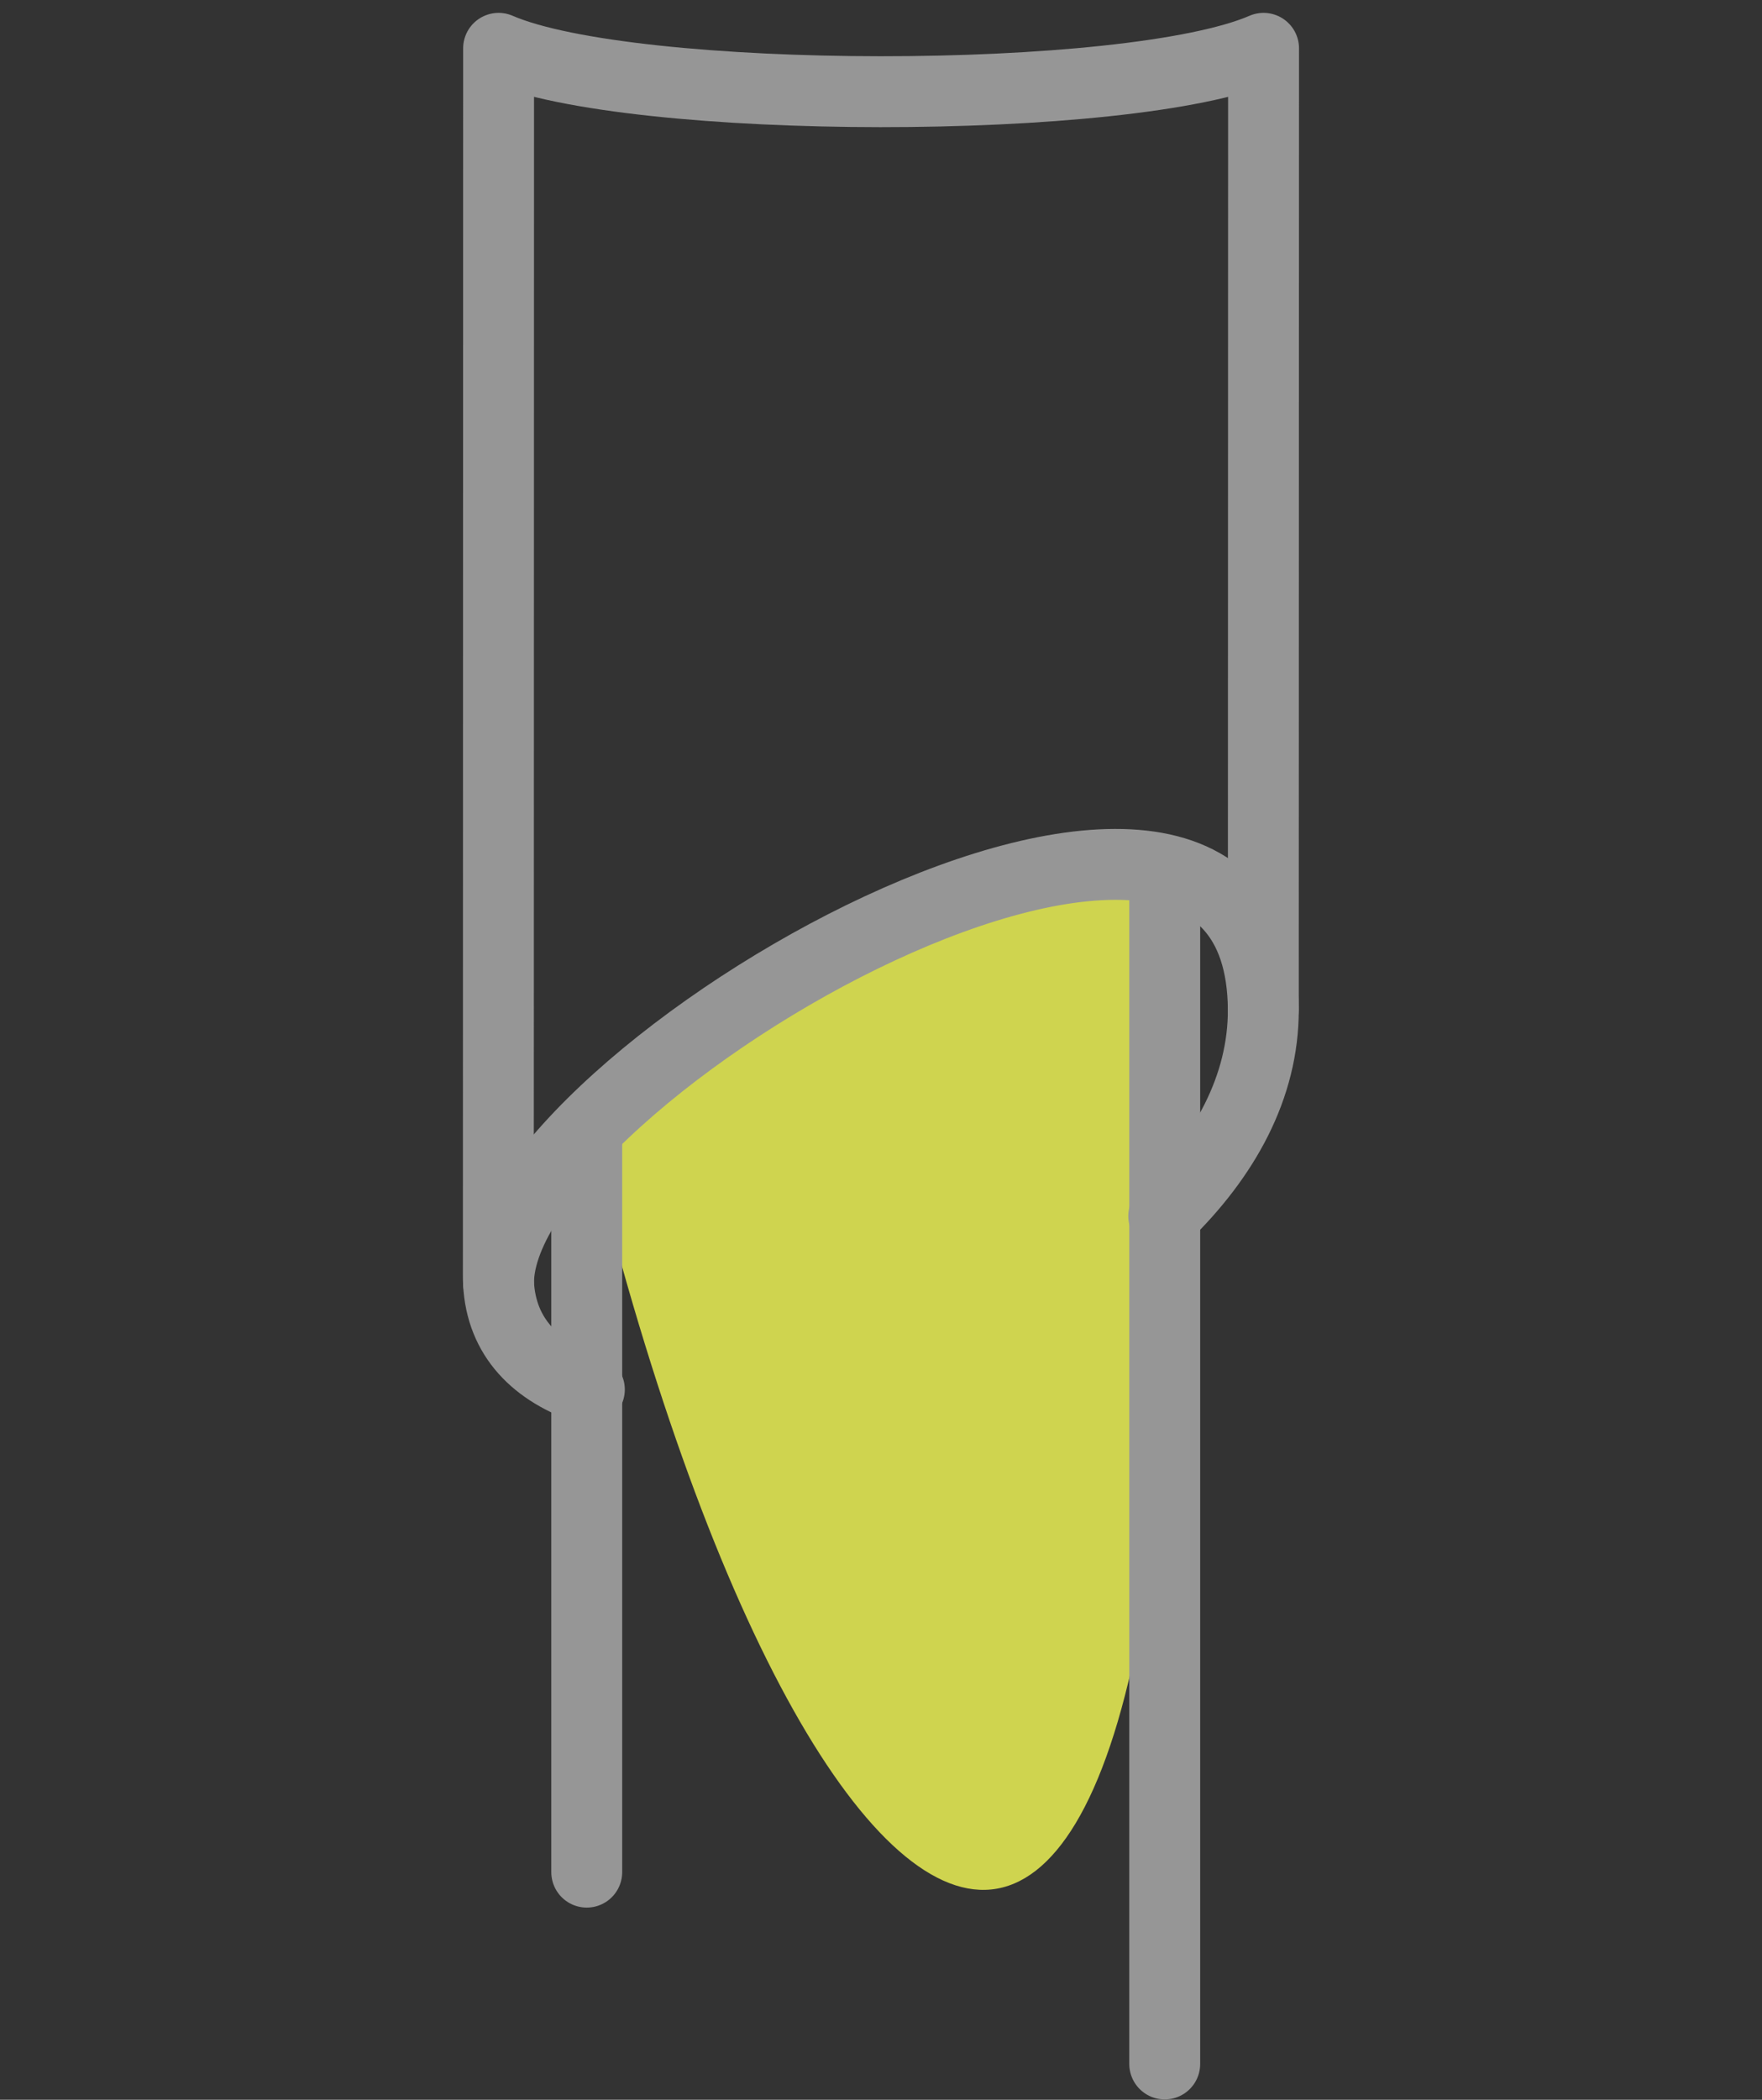 <?xml version="1.0" encoding="UTF-8" standalone="no"?>
<!-- Created with Inkscape (http://www.inkscape.org/) -->

<svg
   xmlns:dc="http://purl.org/dc/elements/1.1/"
   xmlns:cc="http://creativecommons.org/ns#"
   xmlns:rdf="http://www.w3.org/1999/02/22-rdf-syntax-ns#"
   xmlns:svg="http://www.w3.org/2000/svg"
   xmlns="http://www.w3.org/2000/svg"
   xmlns:sodipodi="http://sodipodi.sourceforge.net/DTD/sodipodi-0.dtd"
   xmlns:inkscape="http://www.inkscape.org/namespaces/inkscape"
   width="49.709mm"
   height="59.227mm"
   viewBox="0 0 49.709 59.227"
   version="1.1"
   id="svg8"
   inkscape:version="0.92.5 (2060ec1f9f, 2020-04-08)"
   sodipodi:docname="lamp_segment_mid_o_lit.svg"
   inkscape:export-filename="C:\Wrk\aptumit\Fusion\Desk_lamp\3D\Temp\lamp.png"
   inkscape:export-xdpi="175.90863"
   inkscape:export-ydpi="175.90863">
  <rect x="0" y="0" width="49.709" height="59.227" fill="#333333" stroke="none"/>
  <defs
     id="defs2" />
  <sodipodi:namedview
     id="base"
     pagecolor="#ffffff"
     bordercolor="#666666"
     borderopacity="1.0"
     inkscape:pageopacity="0.0"
     inkscape:pageshadow="2"
     inkscape:zoom="2"
     inkscape:cx="88.280184"
     inkscape:cy="86.056838"
     inkscape:document-units="mm"
     inkscape:current-layer="layer3"
     showgrid="false"
     showguides="true"
     inkscape:guide-bbox="true"
     inkscape:window-width="1366"
     inkscape:window-height="716"
     inkscape:window-x="-8"
     inkscape:window-y="-8"
     inkscape:window-maximized="1">
    <sodipodi:guide
       position="78.122,413.77"
       orientation="0,1"
       id="guide850"
       inkscape:locked="false" />
    <sodipodi:guide
       position="215.92,-6.889"
       orientation="0,1"
       id="guide911"
       inkscape:locked="false" />
    <sodipodi:guide
       position="30.37,-30.826"
       orientation="1,0"
       id="guide987"
       inkscape:locked="false" />
    <sodipodi:guide
       position="20.05,-28.499"
       orientation="1,0"
       id="guide1019"
       inkscape:locked="false" />
    <sodipodi:guide
       position="14.063,17.748"
       orientation="0,1"
       id="guide1543"
       inkscape:locked="false" />
    <sodipodi:guide
       position="14.063,17.748"
       orientation="1,0"
       id="guide1545"
       inkscape:locked="false" />
  </sodipodi:namedview>
  <g
     inkscape:groupmode="layer"
     id="layer2"
     inkscape:label="svg"
     transform="translate(-118.589,-398.706)"
     style="display:none" />
  <g
     inkscape:groupmode="layer"
     id="layer1"
     inkscape:label="svg 5"
     style="display:none"
     transform="translate(18.573,47.456)" />
  <g
     inkscape:groupmode="layer"
     id="layer6"
     inkscape:label="svg 4"
     style="display:none"
     transform="translate(18.573,47.456)">
    <path
       transform="translate(-137.162,-446.162)"
       style="display:inline;opacity:1;fill:none;fill-opacity:1;stroke:#000406;stroke-width:0.224;stroke-linecap:round;stroke-linejoin:round;stroke-miterlimit:4;stroke-dasharray:none;stroke-dashoffset:0;stroke-opacity:0.931;paint-order:normal"
       d="m 143.491,484.474 c 2.652,0.003 4.782,0.291 4.758,0.642 -0.024,0.351 -2.191,0.634 -4.844,0.631 -2.652,-0.003 -4.785,-0.29 -4.766,-0.641 0.019,-0.351 2.184,-0.634 4.836,-0.632"
       id="path1025"
       inkscape:connector-curvature="0" />
    <path
       transform="translate(2.424,-424.981)"
       inkscape:connector-curvature="0"
       style="display:inline;opacity:1;fill:none;fill-opacity:1;stroke:#000406;stroke-width:0.727;stroke-linecap:round;stroke-linejoin:round;stroke-miterlimit:4;stroke-dasharray:none;stroke-dashoffset:0;stroke-opacity:0.931;paint-order:normal"
       d="m -11.766,501.955 v 6.846 c 0,3.176 31.21,3.424 31.21,0 v -6.846"
       id="path955" />
    <path
       transform="translate(2.424,-424.981)"
       style="display:inline;opacity:1;fill:none;fill-opacity:1;stroke:#000406;stroke-width:0.858;stroke-linecap:round;stroke-linejoin:round;stroke-miterlimit:4;stroke-dasharray:none;stroke-dashoffset:0;stroke-opacity:0.931;paint-order:normal"
       id="path1017"
       sodipodi:type="arc"
       sodipodi:cx="3.8581605"
       sodipodi:cy="501.83786"
       sodipodi:rx="15.629578"
       sodipodi:ry="2.0588181"
       sodipodi:start="5.1859726"
       sodipodi:end="4.2351524"
       sodipodi:open="true"
       d="m 10.986,500.006 a 15.63,2.059 0 0 1 8.068,2.313 15.63,2.059 0 0 1 -15.168,1.578 15.63,2.059 0 0 1 -15.212,-1.57 15.63,2.059 0 0 1 8.004,-2.317" />
  </g>
  <g
     inkscape:groupmode="layer"
     id="layer5"
     inkscape:label="svg 3"
     style="display:none"
     transform="translate(18.573,47.456)" />
  <g
     inkscape:groupmode="layer"
     id="layer4"
     inkscape:label="svg 2"
     style="display:inline"
     transform="translate(19.396,48.324)">
    <path
       transform="translate(1.601,-425.85)"
       id="path1506"
       style="display:inline;fill:#f9ff57;fill-opacity:0.787;stroke:none;stroke-width:0.265;stroke-linecap:butt;stroke-linejoin:miter;stroke-miterlimit:4;stroke-dasharray:none;stroke-opacity:1"
       d="m -4.444,409.433 c 5.16,-4.193 10.367,-8.084 16.306,-7.256 2.032,39.178 -9.645,34.787 -16.306,7.256 z"
       inkscape:connector-curvature="0" />
  </g>
  <g
     inkscape:groupmode="layer"
     id="layer3"
     inkscape:label="svg 1"
     transform="translate(20.997,-377.525)"
     style="display:inline">
    <g
       id="g1571"
       transform="translate(0,-5.292)">
      <g
         transform="matrix(-1,0,0,1,7.71,-7.938)"
         id="g1539" />
    </g>
    <path
       style="opacity:1;fill:none;fill-opacity:0.991;stroke:#969696;stroke-width:2;stroke-linecap:round;stroke-linejoin:round;stroke-miterlimit:4;stroke-dasharray:none;stroke-dashoffset:0;stroke-opacity:1;paint-order:normal"
       d="M -4.444,430.331 V 409.433"
       id="path1486"
       inkscape:connector-curvature="0" />
    <path
       style="opacity:1;fill:none;fill-opacity:0.991;stroke:#969696;stroke-width:2;stroke-linecap:round;stroke-linejoin:round;stroke-miterlimit:4;stroke-dasharray:none;stroke-dashoffset:0;stroke-opacity:1;paint-order:normal"
       d="m 11.862,402.176 v 33.566"
       id="path1484"
       inkscape:connector-curvature="0" />
    <path
       style="opacity:1;fill:none;fill-opacity:0.991;stroke:#969696;stroke-width:2;stroke-linecap:round;stroke-linejoin:round;stroke-miterlimit:4;stroke-dasharray:none;stroke-dashoffset:0;stroke-opacity:1;paint-order:normal"
       d="m -4.37,416.719 c -1.505,-0.497 -2.486,-1.472 -2.563,-3.003 -0.004,-0.073 -0.005,-0.148 -0.005,-0.223 l 6.2e-5,-0.316 0.007,-34.289 c 3.731,1.62 17.786,1.643 21.581,0 l -0.007,27.106 c 0.008,2.194 -1.097,4.173 -2.809,5.832"
       id="path1482"
       inkscape:connector-curvature="0" />
    <path
       style="opacity:1;fill:none;fill-opacity:0.991;stroke:#969696;stroke-width:2;stroke-linecap:round;stroke-linejoin:round;stroke-miterlimit:4;stroke-dasharray:none;stroke-dashoffset:0;stroke-opacity:1;paint-order:normal"
       d="m -6.933,413.712 c 0,-5.893 21.499,-18.204 21.576,-7.719"
       id="path1480"
       inkscape:connector-curvature="0" />
    <rect
       style="opacity:1;fill:none;fill-opacity:0.787;stroke:none;stroke-width:0;stroke-linecap:round;stroke-linejoin:round;stroke-miterlimit:4;stroke-dasharray:none;stroke-dashoffset:0;stroke-opacity:1;paint-order:normal"
       id="rect1504"
       width="49.709"
       height="59.227"
       x="-20.997"
       y="377.525"
       rx="12.174"
       ry="0.132" />
  </g>
</svg>
